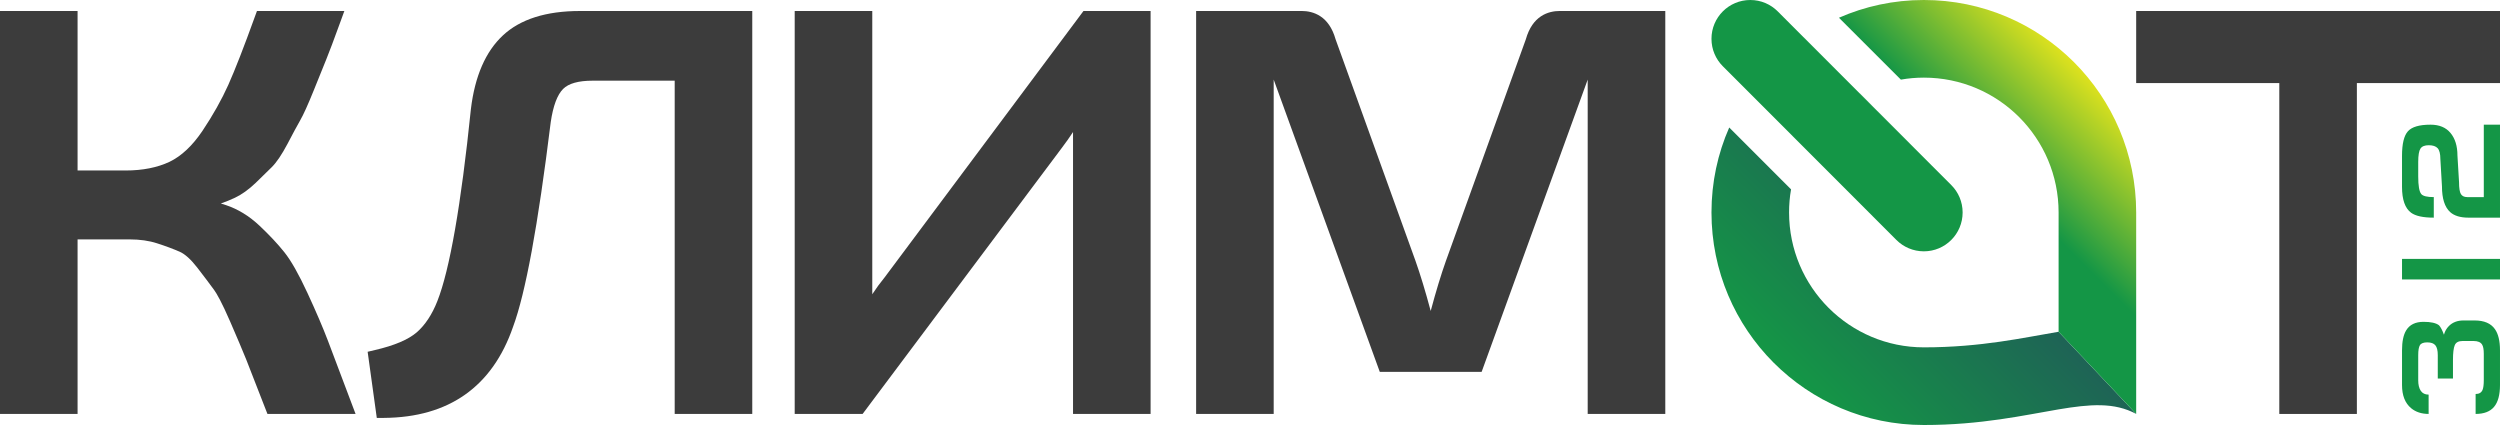 <?xml version="1.0" encoding="UTF-8"?>
<!DOCTYPE svg PUBLIC "-//W3C//DTD SVG 1.1//EN" "http://www.w3.org/Graphics/SVG/1.1/DTD/svg11.dtd">
<!-- Creator: CorelDRAW 2019 (64-Bit) -->
<svg xmlns="http://www.w3.org/2000/svg" xml:space="preserve" width="1000px" height="170px" version="1.1" style="shape-rendering:geometricPrecision; text-rendering:geometricPrecision; image-rendering:optimizeQuality; fill-rule:evenodd; clip-rule:evenodd"
viewBox="0 0 1000 170"
 xmlns:xlink="http://www.w3.org/1999/xlink">
 <defs>
  <style type="text/css">
   <![CDATA[
    .fil0 {fill:#009245;fill-rule:nonzero}
    .fil3 {fill:#149646;fill-rule:nonzero}
    .fil4 {fill:#3C3C3C;fill-rule:nonzero}
    .fil1 {fill:url(#id0)}
    .fil2 {fill:url(#id1)}
   ]]>
  </style>
  <linearGradient id="id0" gradientUnits="userSpaceOnUse" x1="723.69" y1="157.71" x2="784.58" y2="96.78">
   <stop offset="0" style="stop-opacity:1; stop-color:#149646"/>
   <stop offset="1" style="stop-opacity:1; stop-color:#1E6455"/>
  </linearGradient>
  <linearGradient id="id1" gradientUnits="userSpaceOnUse" x1="804.54" y1="76.82" x2="842.64" y2="38.69">
   <stop offset="0" style="stop-opacity:1; stop-color:#149646"/>
   <stop offset="1" style="stop-opacity:1; stop-color:#DCE11E"/>
  </linearGradient>
 </defs>
 <g>
  <g id="_2013666632160">
   <polygon class="fil0" points="743.99,37.48 721.46,14.93 721.49,14.93 "/>
   <polygon class="fil0" points="772.77,66.28 743.99,37.48 744.02,37.48 "/>
   <path class="fil1" d="M684.59 84.98c0,46.96 38.04,85.02 84.96,85.02l0 0c22.97,0 40.12,-3.93 53.89,-6.25l0 0c12.57,-2.11 22.3,-2.9 31.03,1.82l0 0 -31.03 -32.87c-13.77,2.31 -30.92,6.24 -53.89,6.24l0 0c-29.78,0 -53.92,-24.16 -53.92,-53.96l0 0c0,-3.13 0.26,-6.24 0.79,-9.23l0 0 -24.73 -24.75c-4.58,10.41 -7.1,21.9 -7.1,33.98z"/>
   <path class="fil2" d="M735.58 7.1l24.77 24.75c2.99,-0.53 6.06,-0.8 9.2,-0.8l0 0c29.77,0 53.89,24.14 53.89,53.93l0 0 0 47.72 31.03 32.87 0 -80.59c0,-46.95 -38,-84.98 -84.92,-84.98 -12.08,0 -23.56,2.52 -33.97,7.1z"/>
   <polygon class="fil0" points="772.77,66.28 743.99,37.48 744.02,37.48 "/>
   <path class="fil3" d="M785.05 84.99c0,8.59 -6.95,15.54 -15.5,15.54 -4.28,0 -8.18,-1.73 -10.99,-4.55l-36.51 -36.54 -32.91 -32.93c-2.82,-2.82 -4.55,-6.69 -4.55,-11 0,-8.56 6.95,-15.51 15.53,-15.51 4.28,0 8.15,1.73 10.96,4.54l10.38 10.39 51.31 51.35 7.74 7.74c2.81,2.81 4.54,6.68 4.54,10.97z"/>
   <path class="fil3" d="M985 136.4c-1.58,0 -2.61,0.55 -3.09,1.66 -0.48,1.11 -0.72,3.08 -0.72,5.92l0 7.43 -6.08 0 0 -9.36c0,-1.85 -0.32,-3.16 -0.97,-3.94 -0.64,-0.77 -1.72,-1.16 -3.24,-1.16 -1.48,0 -2.46,0.37 -2.92,1.11 -0.46,0.74 -0.69,2.07 -0.69,3.99l0 10.1c0,1.75 0.34,3.14 1.01,4.16 0.68,1.02 1.73,1.54 3.15,1.54l0 7.72c-2.81,0 -5.14,-0.76 -6.98,-2.28 -2.44,-2.01 -3.66,-5.11 -3.66,-9.31l0 -13.81c0,-3.5 0.54,-6.16 1.63,-7.98 1.38,-2.31 3.71,-3.46 6.98,-3.46 2.93,0 4.99,0.46 6.18,1.38 0.66,0.7 1.32,1.95 1.98,3.77 0.37,-1.36 1.02,-2.51 1.98,-3.47 1.49,-1.49 3.43,-2.23 5.84,-2.23l4.45 0c3.8,0 6.51,1.16 8.12,3.47 1.35,1.91 2.03,4.74 2.03,8.47l0 13.86c0,3.96 -0.79,6.89 -2.38,8.77 -1.58,1.88 -4.04,2.82 -7.37,2.82l0 -7.97c1.39,0 2.31,-0.55 2.77,-1.64 0.33,-0.76 0.5,-2.08 0.5,-3.96l0 -10.45c0,-1.78 -0.23,-3.03 -0.7,-3.76 -0.59,-0.92 -1.71,-1.39 -3.36,-1.39l-4.46 0z"/>
   <polygon class="fil3" points="960.81,111.78 960.81,103.56 1000,103.56 1000,111.78 972.98,111.78 "/>
   <path class="fil3" d="M972.21 49.87c3.51,0 6.18,1.11 8.01,3.34 1.84,2.23 2.76,5.23 2.76,8.99l0.64 10.7c0,2.34 0.25,3.92 0.74,4.73 0.5,0.8 1.34,1.21 2.53,1.21l6.63 0 0 -28.97 6.48 0 0 37.19 -12.62 0c-3.23,0 -5.67,-0.74 -7.32,-2.23 -2.18,-1.99 -3.27,-5.41 -3.27,-10.27l-0.64 -10.92c0,-2.11 -0.37,-3.57 -1.09,-4.36 -0.73,-0.79 -1.91,-1.19 -3.56,-1.19 -1.62,0 -2.73,0.45 -3.32,1.36 -0.59,0.91 -0.89,2.69 -0.89,5.34l0 5.76c0,3.77 0.41,6.14 1.25,7.1 0.69,0.79 2.36,1.19 4.98,1.19l0 8.22c-4.27,0 -7.3,-0.66 -9.09,-1.98 -2.41,-1.78 -3.62,-5.23 -3.62,-10.35l0 -12.38c0,-4.82 0.79,-8.11 2.38,-9.86 1.58,-1.75 4.59,-2.62 9.02,-2.62z"/>
   <path class="fil4" d="M201.16 14.17c-6.91,6.43 -11.21,16.29 -12.79,29.39 -3.96,38.49 -8.48,64.34 -13.42,76.87 -2.12,5.4 -4.91,9.61 -8.28,12.53 -3.37,2.89 -8.97,5.27 -16.67,7.05l-2.94 0.7 3.66 26.47 2.9 -0.02c25.97,-0.21 43.34,-12.51 51.6,-36.42 5.01,-13.51 9.94,-40.32 15.08,-81.91 0.94,-6.43 2.6,-10.9 4.94,-13.25 2.19,-2.2 6.16,-3.31 11.78,-3.31l32.86 0 0 133.31 31.03 0 0 -161.18 -68.97 0c-13.49,0 -23.84,3.28 -30.78,9.77z"/>
   <path class="fil4" d="M353.83 110.98c-1.69,2.05 -3.33,4.3 -4.92,6.72l0 -7.47 0 -29.25 0 -76.58 -0.16 0 -30.87 0 0 76.58 0 59.16 0 5.42 0 20.02 27.16 0 79.63 -106.34c1.65,-2.18 3.17,-4.31 4.54,-6.42l0 6.94 0 32.32 0 73.5 31.03 0 0 -161.18 -26.85 0 -79.56 106.58z"/>
   <polygon class="fil4" points="854.47,4.4 854.47,33.23 911.72,33.23 911.72,165.58 942.75,165.58 942.75,33.23 1000,33.23 1000,4.4 "/>
   <path class="fil4" d="M610.35 15.68l-31.97 88.65c-1.94,5.46 -3.99,12.17 -6.1,20.06 -2.11,-7.89 -4.16,-14.6 -6.09,-20.06l-31.97 -88.65c-2.64,-9.32 -8.88,-11.29 -13.63,-11.29l-42.14 0 0 161.18 31.03 0 0 -133.73 25.61 70.56 13.4 36.92 3.43 9.44 20.36 0 20.37 0 3.43 -9.44 13.39 -36.92 25.61 -70.56 0 133.73 31.04 0 0 -161.18 -42.14 0c-4.75,0 -10.99,1.97 -13.63,11.29z"/>
   <path class="fil4" d="M123 117.23c-3.53,-7.62 -6.58,-13 -9.29,-16.38 -2.59,-3.25 -5.91,-6.79 -9.82,-10.49 -4.18,-3.95 -8.75,-6.74 -13.59,-8.34 -0.64,-0.23 -1.29,-0.44 -1.96,-0.62 2.05,-0.72 3.95,-1.5 5.68,-2.32 2.72,-1.29 5.52,-3.31 8.3,-5.97 2.55,-2.45 4.68,-4.55 6.39,-6.25 1.92,-1.91 3.98,-4.96 6.31,-9.35 2.09,-4 3.75,-7.1 5,-9.27 1.37,-2.38 3.14,-6.31 5.44,-11.99l5.07 -12.55c1.17,-2.84 3.03,-7.83 5.59,-14.85l1.62 -4.45 -34.96 0 -0.79 2.17c-4.38,12.14 -7.98,21.36 -10.68,27.41 -2.65,5.89 -6.13,12.09 -10.34,18.39 -3.99,5.91 -8.4,10.07 -13.14,12.35 -4.84,2.29 -10.75,3.48 -17.59,3.48l-19.21 0 0 -14.46 0 -27.24 0 -22.1 -31.03 0 0 161.18 31.03 0 0 -33.51 0 -24.71 0 -11.6 20.8 0c4.09,0 7.81,0.52 11.03,1.58 3.48,1.11 6.48,2.25 9.03,3.36 2.13,0.95 4.47,3.07 6.98,6.3 2.84,3.67 5.08,6.66 6.76,8.96 1.06,1.47 3.05,4.86 6.45,12.71 2.84,6.54 5,11.65 6.47,15.29 1.47,3.72 4.01,10.23 7.6,19.5l0.83 2.12 35.25 0 -11.04 -29.24c-2.03,-5.32 -4.78,-11.75 -8.19,-19.11z"/>
  </g>
 </g>
</svg>
